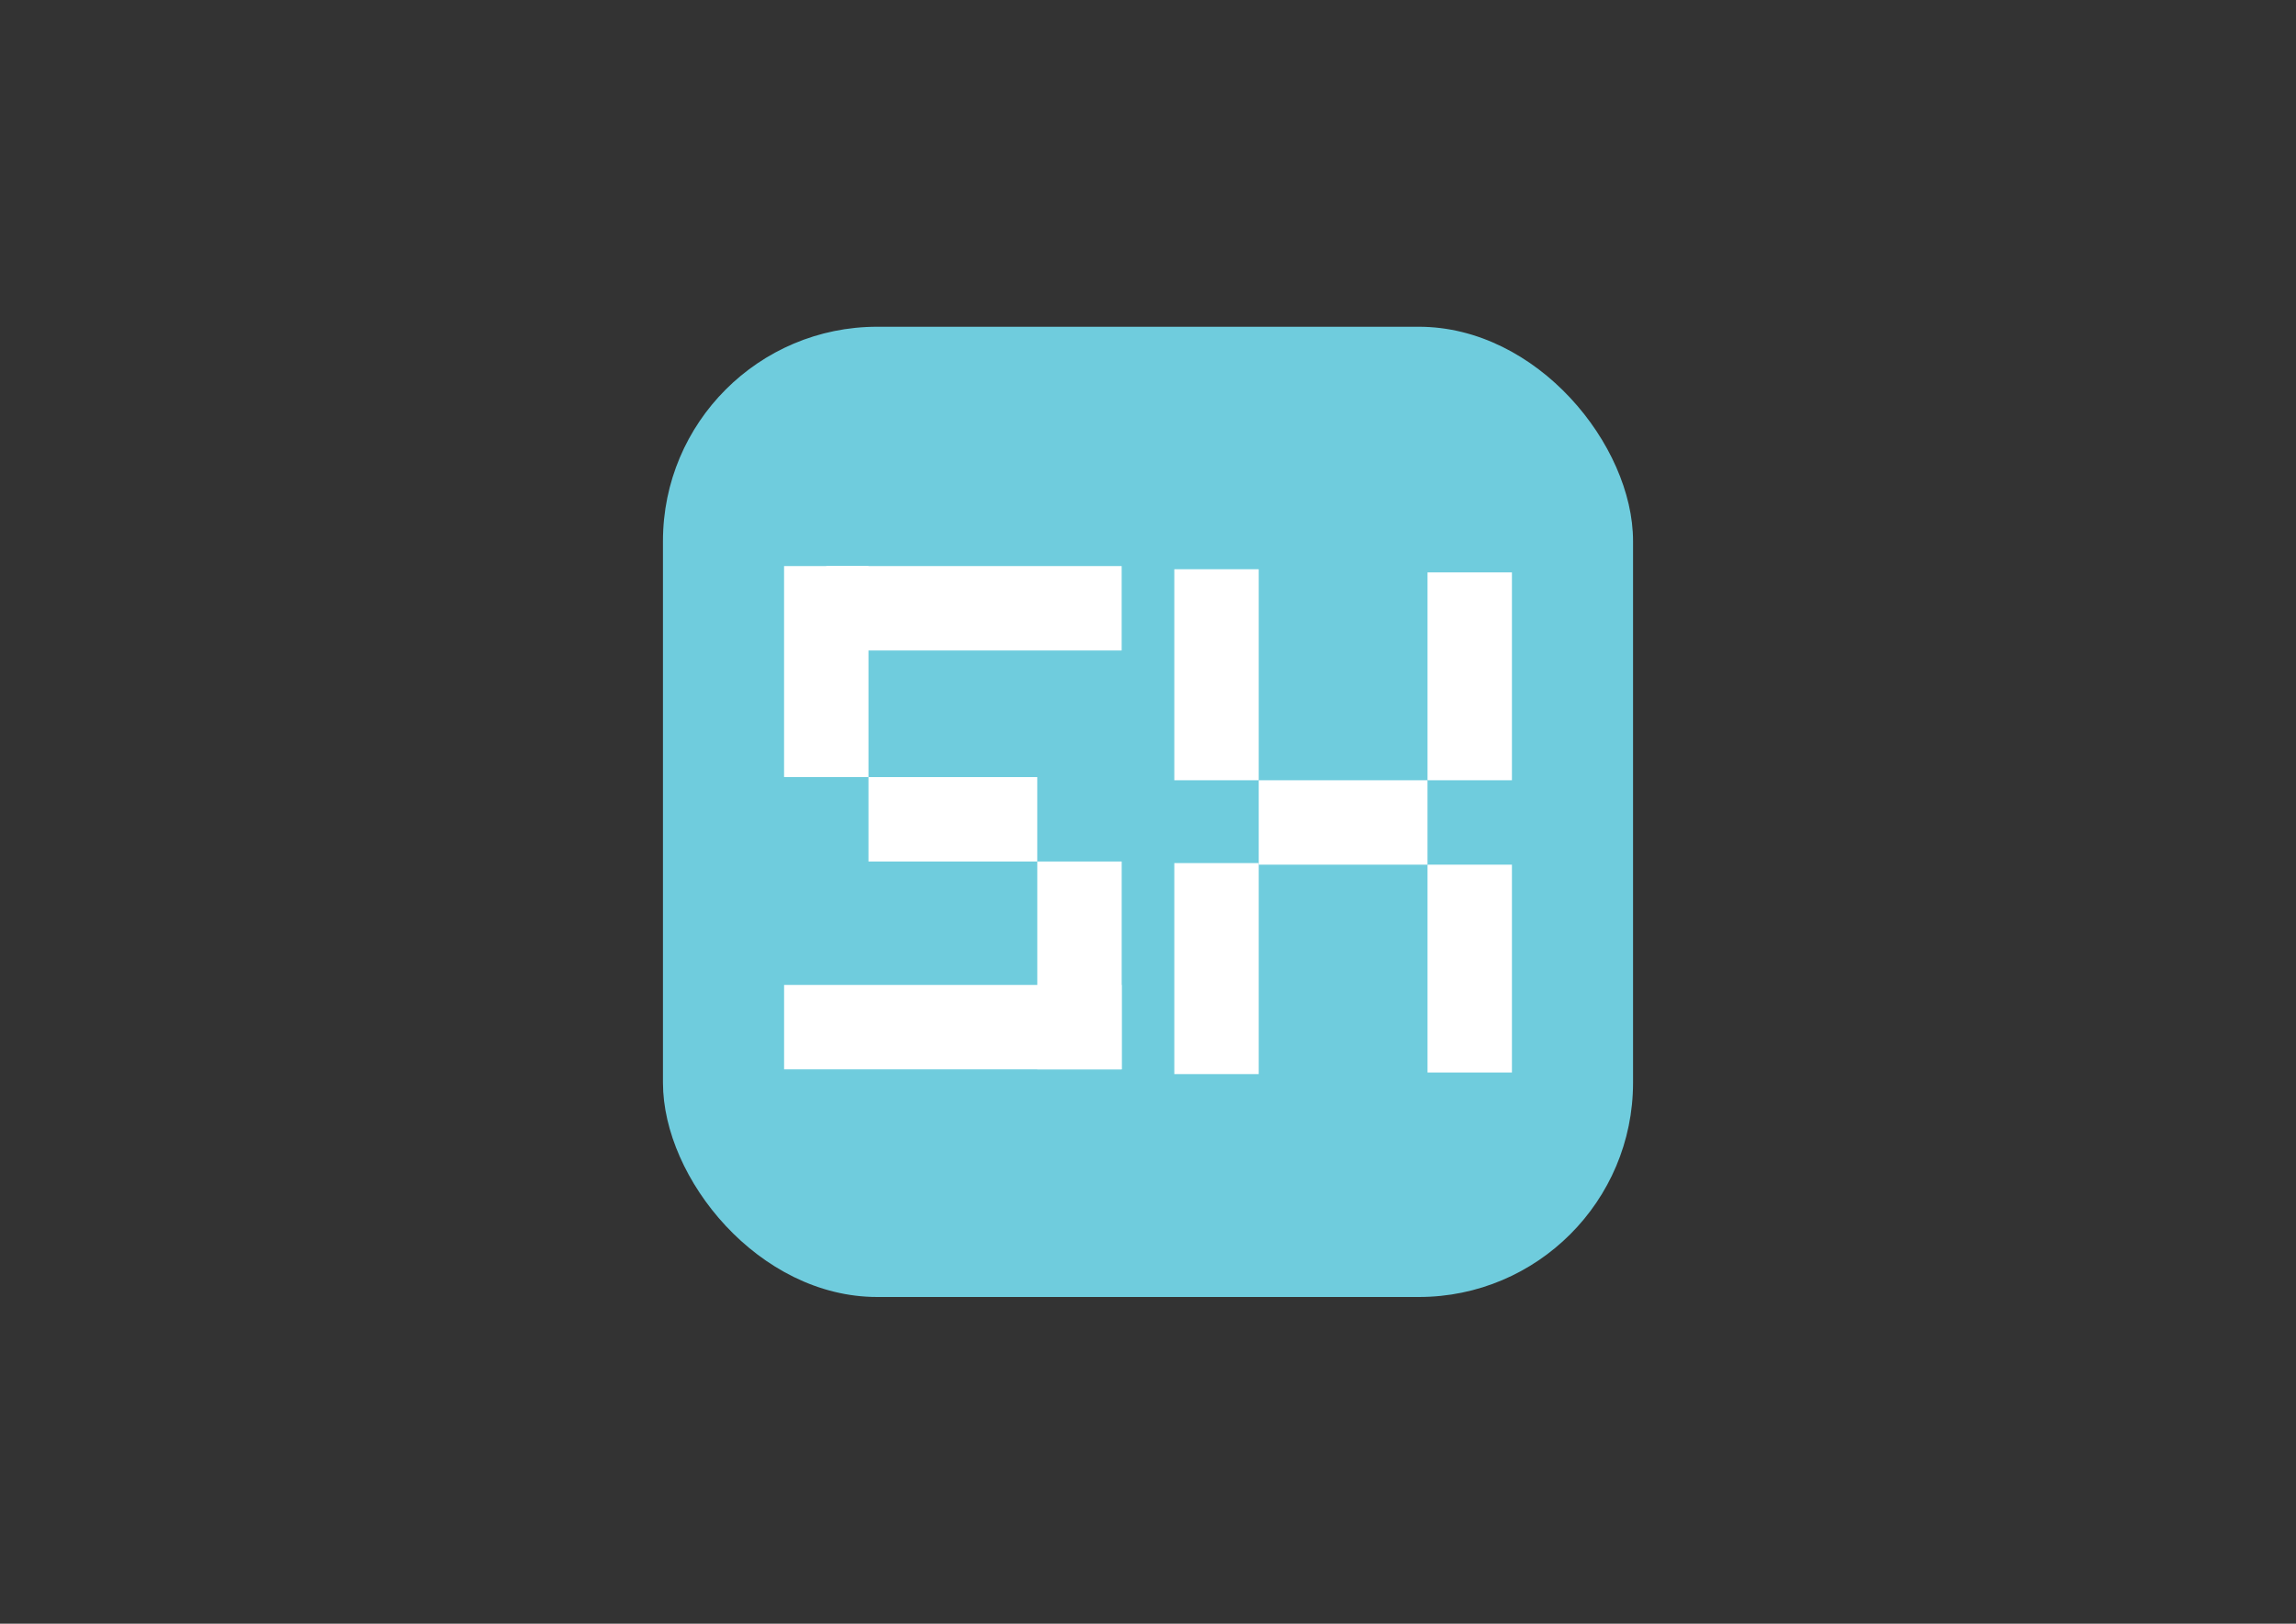 <?xml version="1.0" encoding="UTF-8"?>
<svg id="Layer_1" data-name="Layer 1" xmlns="http://www.w3.org/2000/svg" viewBox="0 0 841.89 595.28">
  <rect x="0" y="0" width="841.89" height="595.28" fill="#333333" stroke="none"/>
  <defs>
    <style>
      .cls-1 {
        fill: #6fccdd;
      }

      .cls-1, .cls-2 {
        stroke-width: 0px;
      }

      .cls-2 {
        fill: #fff;
      }
    </style>
  </defs>
  <rect class="cls-1" x="243.09" y="119.79" width="355.71" height="355.71" rx="78.57" ry="78.57"/>
  <g>
    <rect class="cls-2" x="333.92" y="314.67" width="30.95" height="123.79" transform="translate(725.97 27.17) rotate(90)"/>
    <rect class="cls-2" x="333.92" y="269.42" width="30.95" height="61.89" transform="translate(649.76 -49.03) rotate(90)"/>
    <rect class="cls-2" x="380.35" y="315.84" width="30.95" height="76.2"/>
    <rect class="cls-2" x="287.5" y="207.53" width="30.95" height="77.36"/>
    <rect class="cls-2" x="341.66" y="168.85" width="30.95" height="108.32" transform="translate(580.14 -134.13) rotate(90)"/>
    <rect class="cls-2" x="477.02" y="270.58" width="30.95" height="61.89" transform="translate(794.01 -190.97) rotate(90)"/>
    <rect class="cls-2" x="523.44" y="317" width="30.95" height="76.2"/>
    <rect class="cls-2" x="523.44" y="209.85" width="30.95" height="76.2"/>
    <rect class="cls-2" x="430.59" y="208.69" width="30.95" height="77.36"/>
    <rect class="cls-2" x="430.59" y="316.42" width="30.95" height="77.36"/>
  </g>
</svg>